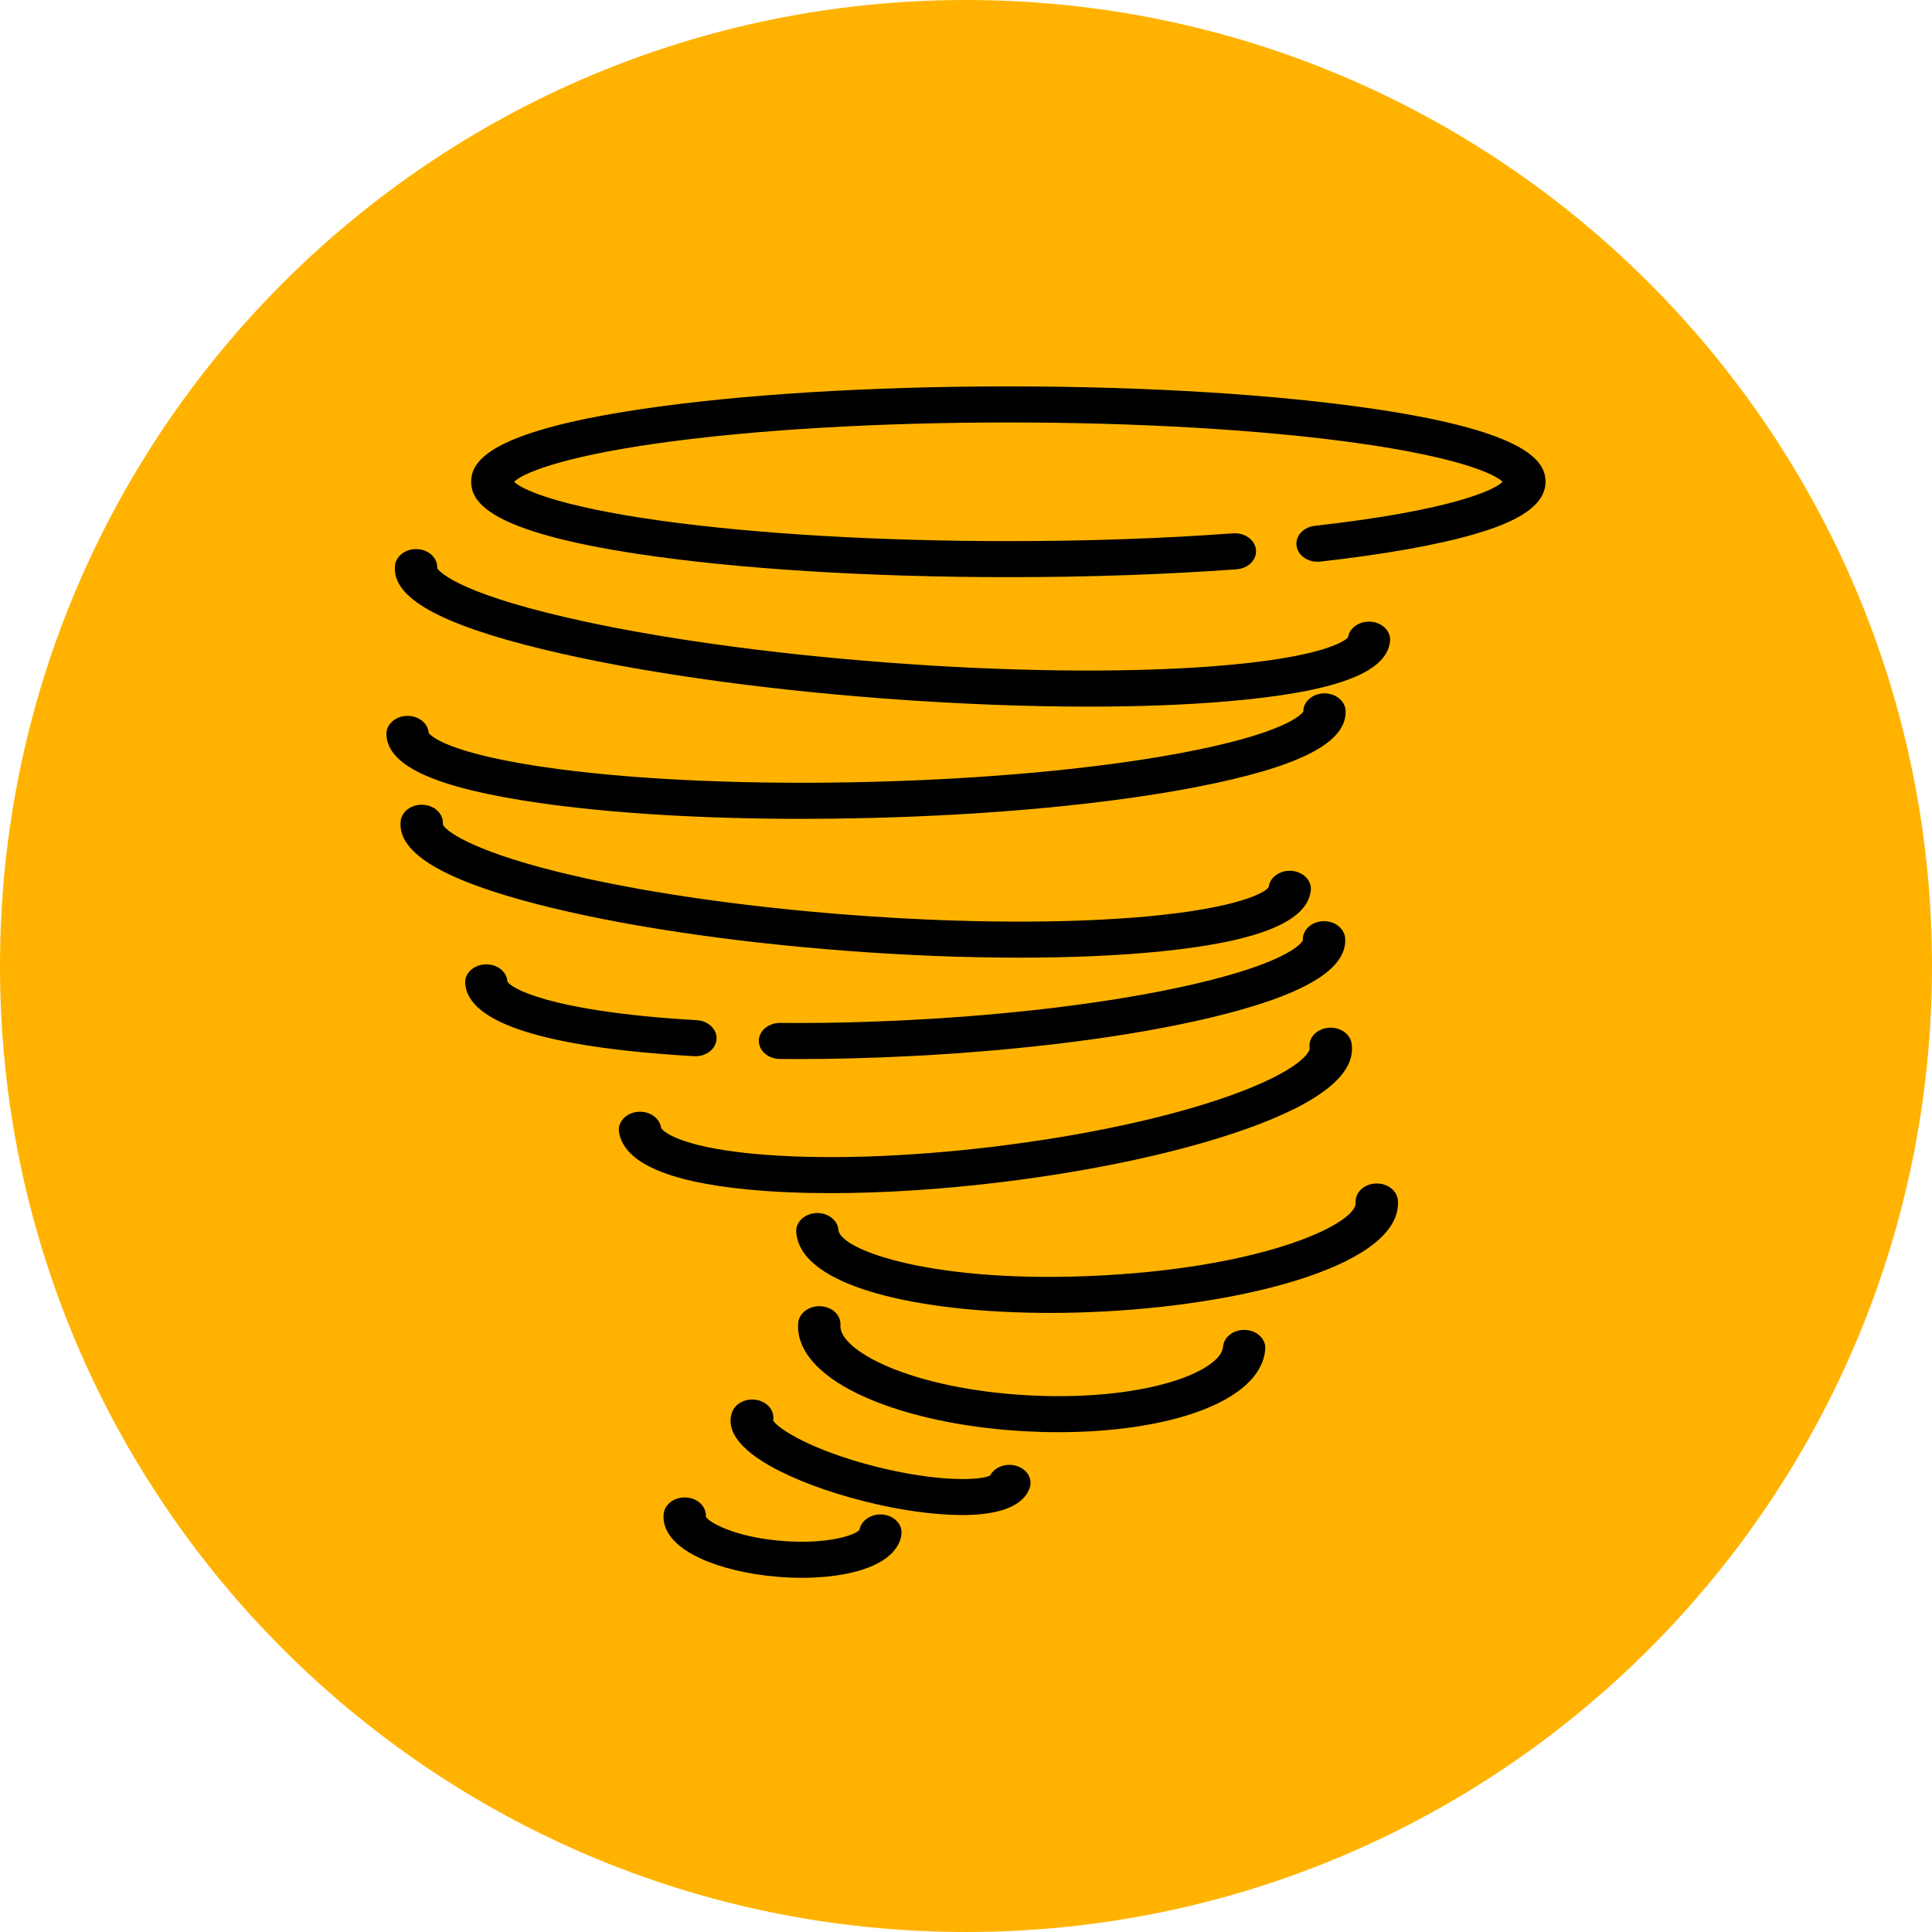 <svg width="60" height="60" viewBox="0 0 60 60" fill="none" xmlns="http://www.w3.org/2000/svg">
<path d="M60 30C60 46.569 46.569 60 30 60C13.431 60 0 46.569 0 30C0 13.431 13.431 0 30 0C46.569 0 60 13.431 60 30Z" fill="#FFB300"/>
<path d="M31.316 17.924C26.998 17.924 22.933 17.671 19.87 17.212C15.175 16.509 14.633 15.591 14.633 14.962C14.633 14.333 15.175 13.416 19.87 12.712C22.933 12.253 26.998 12 31.316 12C35.633 12 39.698 12.253 42.761 12.712C47.455 13.416 47.998 14.333 47.998 14.962C47.998 15.84 46.747 16.308 45.806 16.584C44.658 16.921 42.997 17.217 41.004 17.441C40.643 17.482 40.314 17.265 40.267 16.959C40.219 16.652 40.472 16.371 40.832 16.33C45.058 15.855 46.431 15.216 46.663 14.962C46.462 14.747 45.368 14.207 42.103 13.753C39.166 13.345 35.335 13.12 31.316 13.12C27.296 13.12 23.465 13.345 20.528 13.753C17.265 14.206 16.17 14.746 15.967 14.962C16.17 15.178 17.265 15.718 20.528 16.171C23.465 16.579 27.296 16.805 31.316 16.805C33.764 16.805 36.112 16.723 38.294 16.563C38.656 16.537 38.974 16.765 39.005 17.073C39.036 17.381 38.768 17.652 38.407 17.679C36.188 17.842 33.802 17.924 31.316 17.924Z" fill="black"/>
<path d="M33.786 21.945C31.806 21.945 29.64 21.859 27.409 21.69C23.417 21.386 19.684 20.847 16.898 20.174C13.635 19.384 12.163 18.555 12.267 17.564C12.299 17.255 12.618 17.028 12.979 17.055C13.334 17.082 13.597 17.344 13.577 17.645C13.616 17.712 14.08 18.365 17.61 19.18C20.279 19.796 23.8 20.291 27.526 20.574C31.251 20.858 34.82 20.902 37.575 20.699C41.217 20.43 41.81 19.858 41.863 19.797C41.906 19.499 42.219 19.28 42.573 19.308C42.934 19.335 43.201 19.607 43.169 19.915C43.065 20.906 41.444 21.5 38.068 21.785C36.797 21.892 35.35 21.945 33.786 21.945Z" fill="black"/>
<path d="M21.597 32.802C21.582 32.802 21.567 32.801 21.552 32.801C16.924 32.531 14.534 31.771 14.447 30.542C14.425 30.234 14.7 29.968 15.063 29.95C15.426 29.931 15.736 30.166 15.758 30.475C15.818 30.658 16.994 31.413 21.642 31.683C22.003 31.705 22.277 31.972 22.252 32.28C22.229 32.576 21.94 32.802 21.597 32.802Z" fill="black"/>
<path d="M24.768 32.89C24.583 32.89 24.399 32.889 24.216 32.887C23.854 32.884 23.563 32.631 23.566 32.321C23.57 32.012 23.865 31.766 24.23 31.767C25.523 31.779 26.871 31.749 28.239 31.678C31.566 31.507 34.697 31.113 37.057 30.568C40.215 29.839 40.462 29.206 40.463 29.2C40.441 28.891 40.717 28.628 41.08 28.609C41.441 28.591 41.753 28.828 41.775 29.137C41.843 30.108 40.48 30.914 37.606 31.601C35.137 32.191 31.839 32.615 28.319 32.796C27.113 32.858 25.921 32.89 24.768 32.89Z" fill="black"/>
<path d="M31.656 29.741C29.966 29.741 28.141 29.67 26.267 29.527C22.623 29.25 19.217 28.736 16.677 28.079C13.726 27.317 12.341 26.474 12.443 25.502C12.475 25.194 12.794 24.965 13.155 24.994C13.514 25.021 13.78 25.29 13.752 25.595C13.794 25.762 14.528 26.38 17.306 27.071C19.735 27.675 22.959 28.152 26.383 28.412C29.807 28.673 33.079 28.691 35.596 28.463C38.473 28.202 39.324 27.705 39.4 27.547C39.436 27.242 39.754 27.018 40.112 27.045C40.474 27.073 40.74 27.345 40.708 27.653C40.606 28.625 39.068 29.246 36.005 29.551C34.725 29.678 33.251 29.741 31.656 29.741Z" fill="black"/>
<path d="M25.799 37.054C24.873 37.054 24.007 37.017 23.224 36.941C20.728 36.701 19.383 36.103 19.225 35.165C19.174 34.859 19.424 34.575 19.783 34.531C20.142 34.488 20.475 34.7 20.526 35.007C20.546 35.124 21.086 35.608 23.372 35.829C25.419 36.026 28.094 35.947 30.904 35.605C33.715 35.262 36.31 34.701 38.21 34.023C40.332 33.266 40.692 32.672 40.672 32.555C40.621 32.249 40.871 31.965 41.23 31.921C41.589 31.877 41.922 32.09 41.973 32.397C42.13 33.334 41.034 34.229 38.717 35.056C36.717 35.769 34.008 36.358 31.09 36.713C29.232 36.939 27.424 37.054 25.799 37.054Z" fill="black"/>
<path d="M32.616 40.774C28.564 40.774 24.852 39.975 24.728 38.267C24.705 37.958 24.981 37.692 25.343 37.673C25.704 37.654 26.017 37.889 26.039 38.197C26.084 38.821 29.008 39.886 34.204 39.611C39.4 39.337 42.147 37.973 42.101 37.348C42.079 37.04 42.354 36.774 42.717 36.755C43.077 36.735 43.39 36.971 43.413 37.279C43.553 39.22 38.928 40.484 34.285 40.729C33.728 40.759 33.169 40.774 32.616 40.774Z" fill="black"/>
<path d="M32.871 44.478C32.523 44.478 32.17 44.468 31.815 44.449C29.966 44.346 28.239 43.983 26.95 43.427C25.489 42.797 24.722 41.966 24.789 41.088C24.813 40.78 25.126 40.546 25.488 40.566C25.85 40.586 26.124 40.852 26.1 41.161C26.071 41.546 26.624 42.031 27.543 42.428C28.677 42.917 30.224 43.238 31.9 43.331C33.576 43.425 35.159 43.279 36.358 42.92C37.331 42.629 37.953 42.209 37.983 41.824C38.007 41.516 38.319 41.282 38.681 41.302C39.043 41.322 39.317 41.589 39.294 41.898C39.226 42.776 38.338 43.514 36.794 43.977C35.694 44.306 34.329 44.478 32.871 44.478Z" fill="black"/>
<path d="M29.881 47.051C29.002 47.051 27.912 46.897 26.803 46.615C25.676 46.329 24.649 45.941 23.91 45.523C22.697 44.836 22.6 44.241 22.732 43.864C22.836 43.567 23.201 43.398 23.549 43.487C23.87 43.569 24.063 43.84 24.01 44.114C24.165 44.377 25.221 45.045 27.179 45.542C29.137 46.039 30.449 45.974 30.747 45.826C30.879 45.571 31.215 45.434 31.536 45.516C31.884 45.604 32.081 45.916 31.977 46.212C31.845 46.59 31.383 47.042 29.926 47.051C29.911 47.051 29.896 47.051 29.881 47.051Z" fill="black"/>
<path d="M24.901 49C24.642 49 24.376 48.989 24.108 48.965C23.212 48.887 22.374 48.686 21.751 48.397C20.674 47.9 20.575 47.312 20.612 47.007C20.648 46.699 20.971 46.475 21.331 46.507C21.685 46.537 21.944 46.801 21.92 47.1C22.006 47.272 22.788 47.725 24.241 47.851C25.694 47.977 26.567 47.669 26.691 47.515C26.739 47.218 27.056 47.004 27.408 47.035C27.769 47.066 28.032 47.341 27.995 47.648C27.959 47.954 27.723 48.512 26.551 48.814C26.075 48.937 25.507 49 24.901 49Z" fill="black"/>
<path d="M24.896 25.43C21.843 25.43 19.015 25.261 16.775 24.94C13.551 24.478 12.034 23.801 12 22.808C11.99 22.499 12.275 22.242 12.638 22.233C12.996 22.225 13.295 22.46 13.313 22.764C13.349 22.817 13.832 23.417 17.311 23.88C19.935 24.229 23.361 24.373 26.957 24.284C30.553 24.196 33.964 23.884 36.56 23.407C40.001 22.774 40.443 22.152 40.476 22.097C40.473 21.793 40.756 21.542 41.114 21.533C41.476 21.525 41.779 21.768 41.789 22.077C41.823 23.069 40.354 23.82 37.166 24.439C34.451 24.967 30.839 25.309 26.995 25.404C26.287 25.421 25.585 25.43 24.896 25.43Z" fill="black"/>
</svg>
